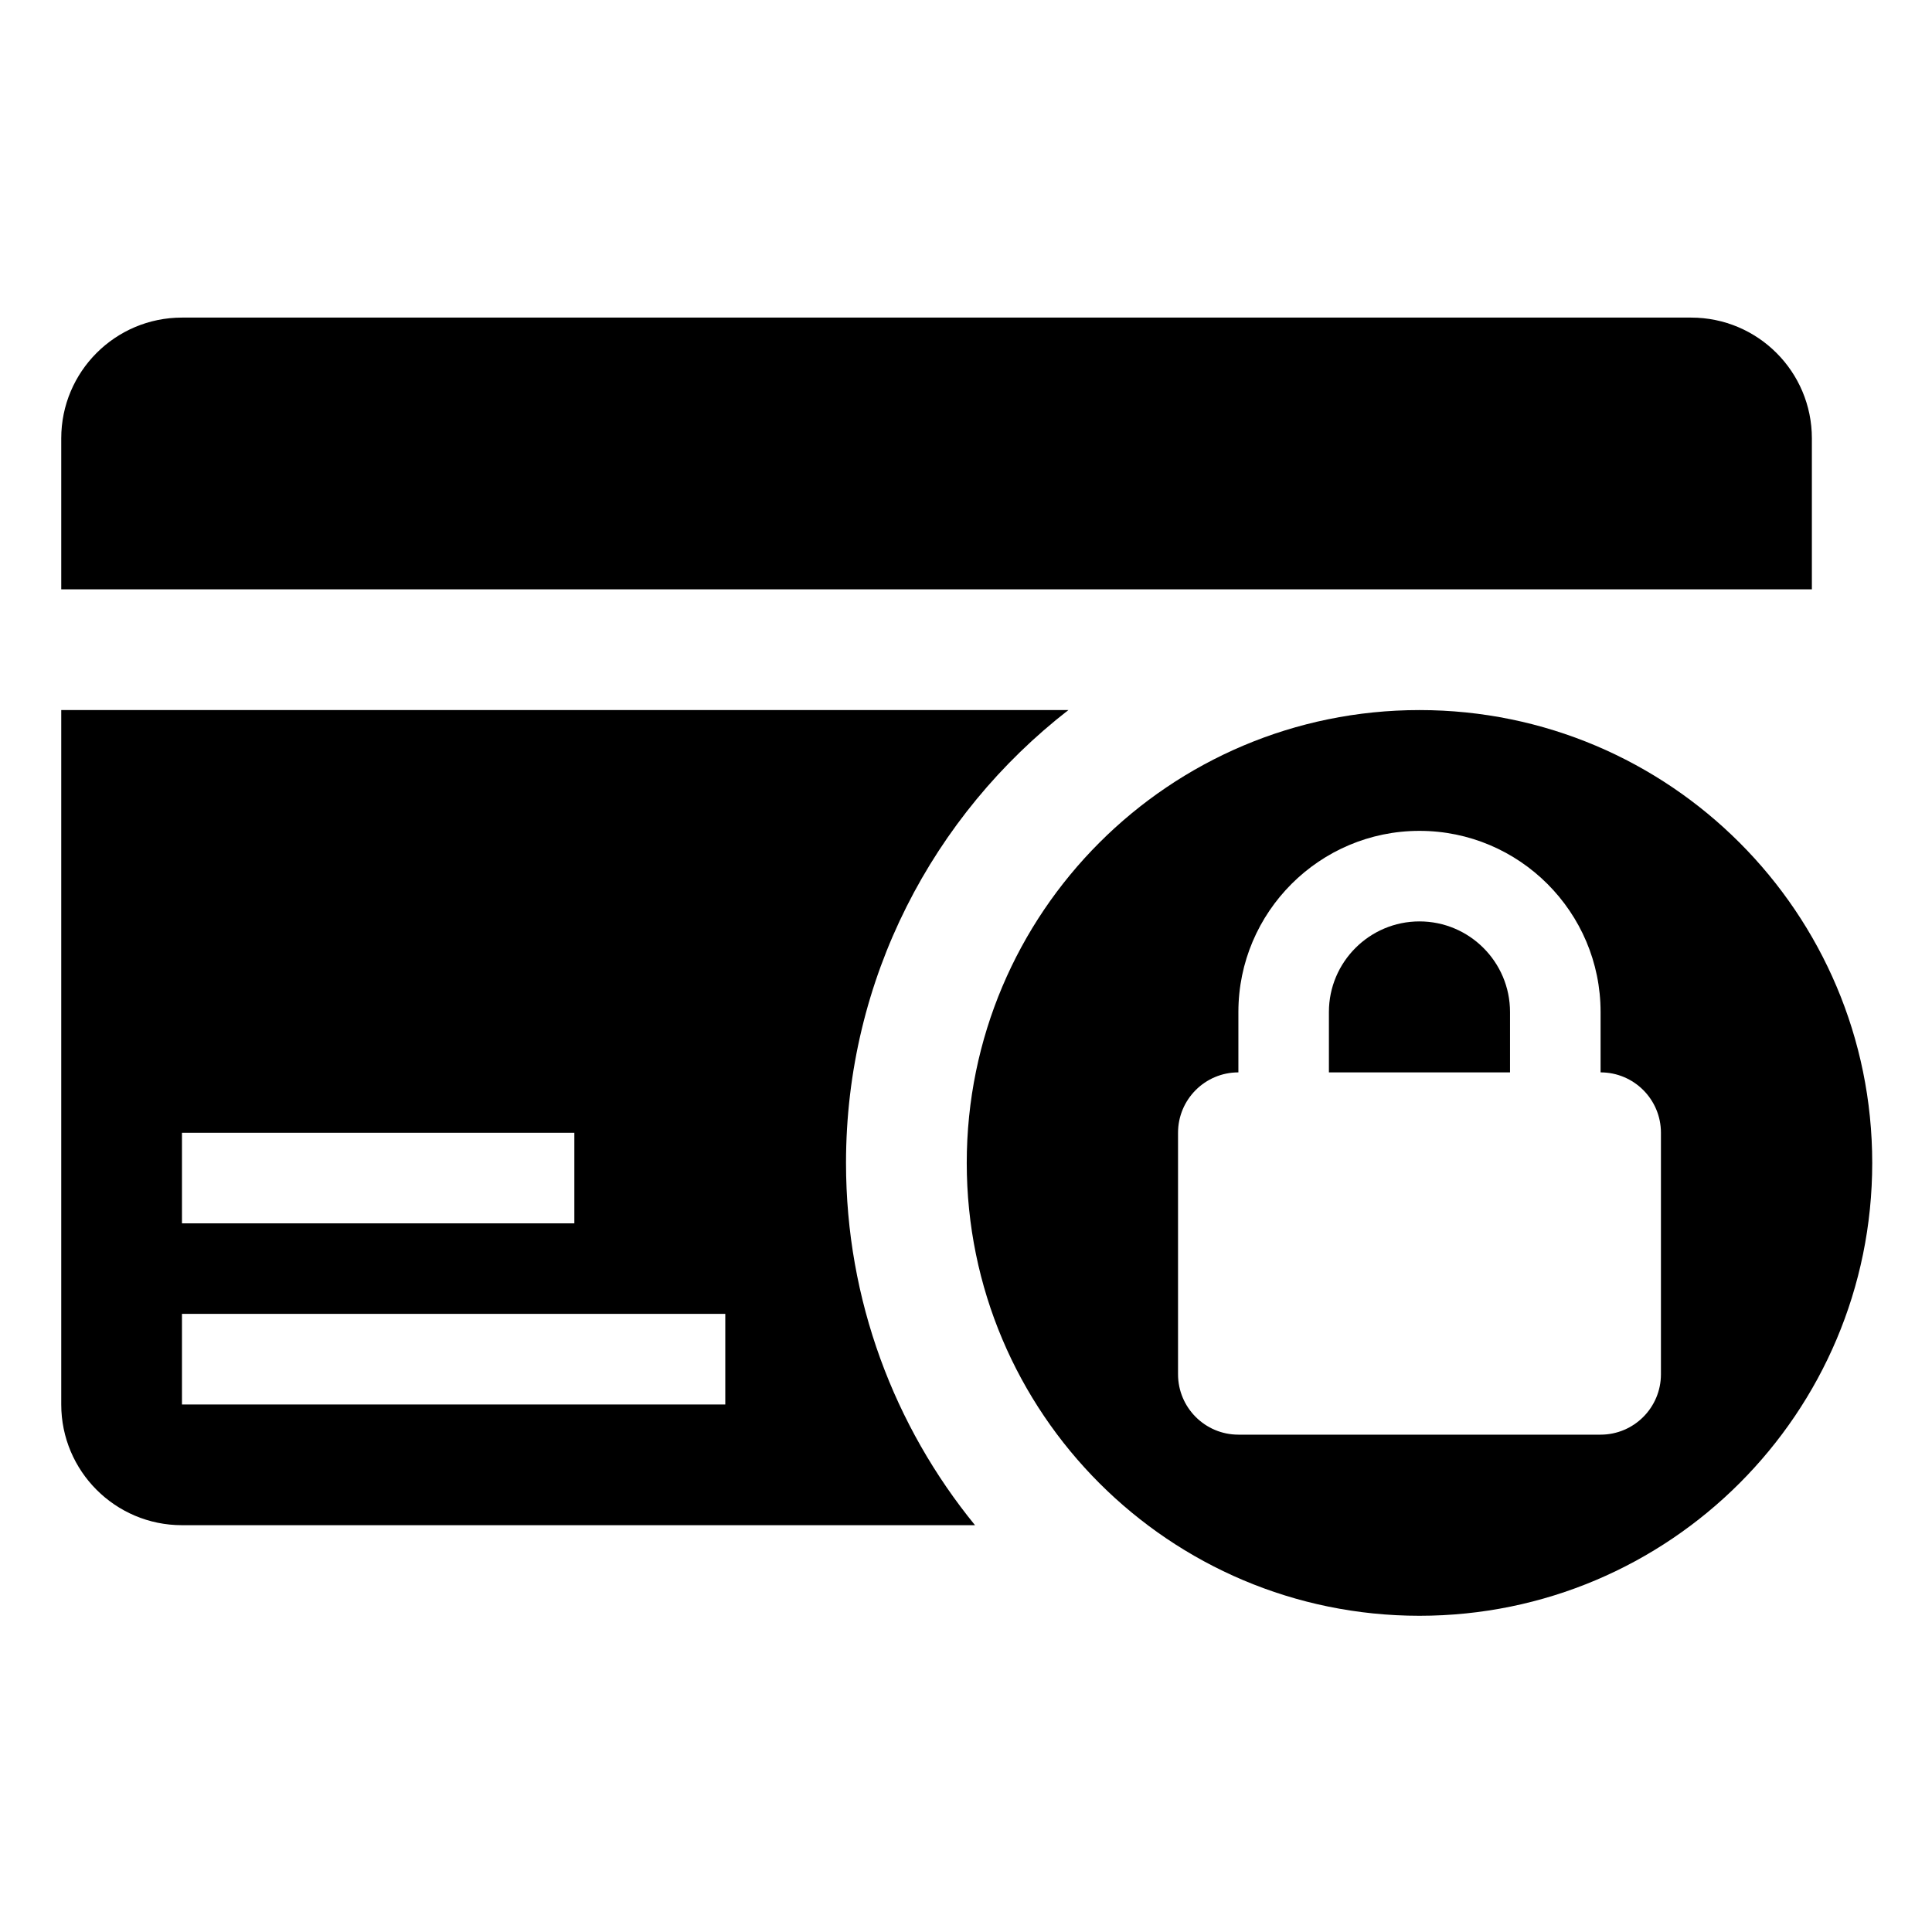 <svg xmlns="http://www.w3.org/2000/svg" xmlns:xlink="http://www.w3.org/1999/xlink" width="500" zoomAndPan="magnify" viewBox="0 0 375 375" height="500" preserveAspectRatio="xMidYMid meet" version="1.0"><defs><clipPath id="de7ac71b3c"><path d="M 11.762 61.629 L 352 61.629 L 352 115 L 11.762 115 Z M 11.762 61.629 " clip-rule="nonzero"/></clipPath><clipPath id="def060a0b1"><path d="M 11.762 137 L 208 137 L 208 297 L 11.762 297 Z M 11.762 137 " clip-rule="nonzero"/></clipPath><clipPath id="488602ebab"><path d="M 187 137 L 363.512 137 L 363.512 313.629 L 187 313.629 Z M 187 137 " clip-rule="nonzero"/></clipPath></defs><g clip-path="url(#de7ac71b3c)"><path fill="#000000" d="M 351.684 114.387 L 351.684 85.086 C 351.684 72.141 341.191 61.645 328.25 61.645 L 35.32 61.645 C 22.379 61.645 11.887 72.141 11.887 85.086 L 11.887 114.387 Z M 351.684 114.387 " fill-opacity="1" fill-rule="nonzero"/></g><g clip-path="url(#def060a0b1)"><path fill="#000000" d="M 207.371 137.824 L 11.887 137.824 L 11.887 272.602 C 11.887 285.543 22.379 296.039 35.32 296.039 L 189.25 296.039 C 173.609 276.867 164.211 252.398 164.211 225.723 C 164.211 189.941 181.148 158.191 207.371 137.824 Z M 35.32 219.867 L 111.48 219.867 L 111.48 237.449 L 35.32 237.449 Z M 140.777 272.605 L 35.32 272.605 L 35.32 255.023 L 140.777 255.023 Z M 140.777 272.605 " fill-opacity="1" fill-rule="nonzero"/></g><path fill="#000000" d="M 275.52 178.844 C 265.828 178.844 257.941 186.73 257.941 196.426 L 257.941 208.148 L 293.094 208.148 L 293.094 196.426 C 293.094 186.73 285.211 178.844 275.516 178.844 Z M 275.52 178.844 " fill-opacity="1" fill-rule="nonzero"/><g clip-path="url(#488602ebab)"><path fill="#000000" d="M 275.52 137.824 C 226.984 137.824 187.645 177.176 187.645 225.723 C 187.645 274.27 226.992 313.621 275.52 313.621 C 324.051 313.621 363.398 274.266 363.398 225.723 C 363.398 177.184 324.051 137.824 275.52 137.824 Z M 322.387 266.742 C 322.387 273.215 317.141 278.465 310.672 278.465 L 240.371 278.465 C 233.902 278.465 228.656 273.215 228.656 266.742 L 228.656 219.867 C 228.656 213.395 233.902 208.148 240.371 208.148 L 240.371 196.426 C 240.371 177.043 256.141 161.27 275.52 161.27 C 294.902 161.27 310.672 177.043 310.672 196.426 L 310.672 208.148 C 317.141 208.148 322.387 213.395 322.387 219.867 Z M 322.387 266.742 " fill-opacity="1" fill-rule="nonzero"/></g></svg>